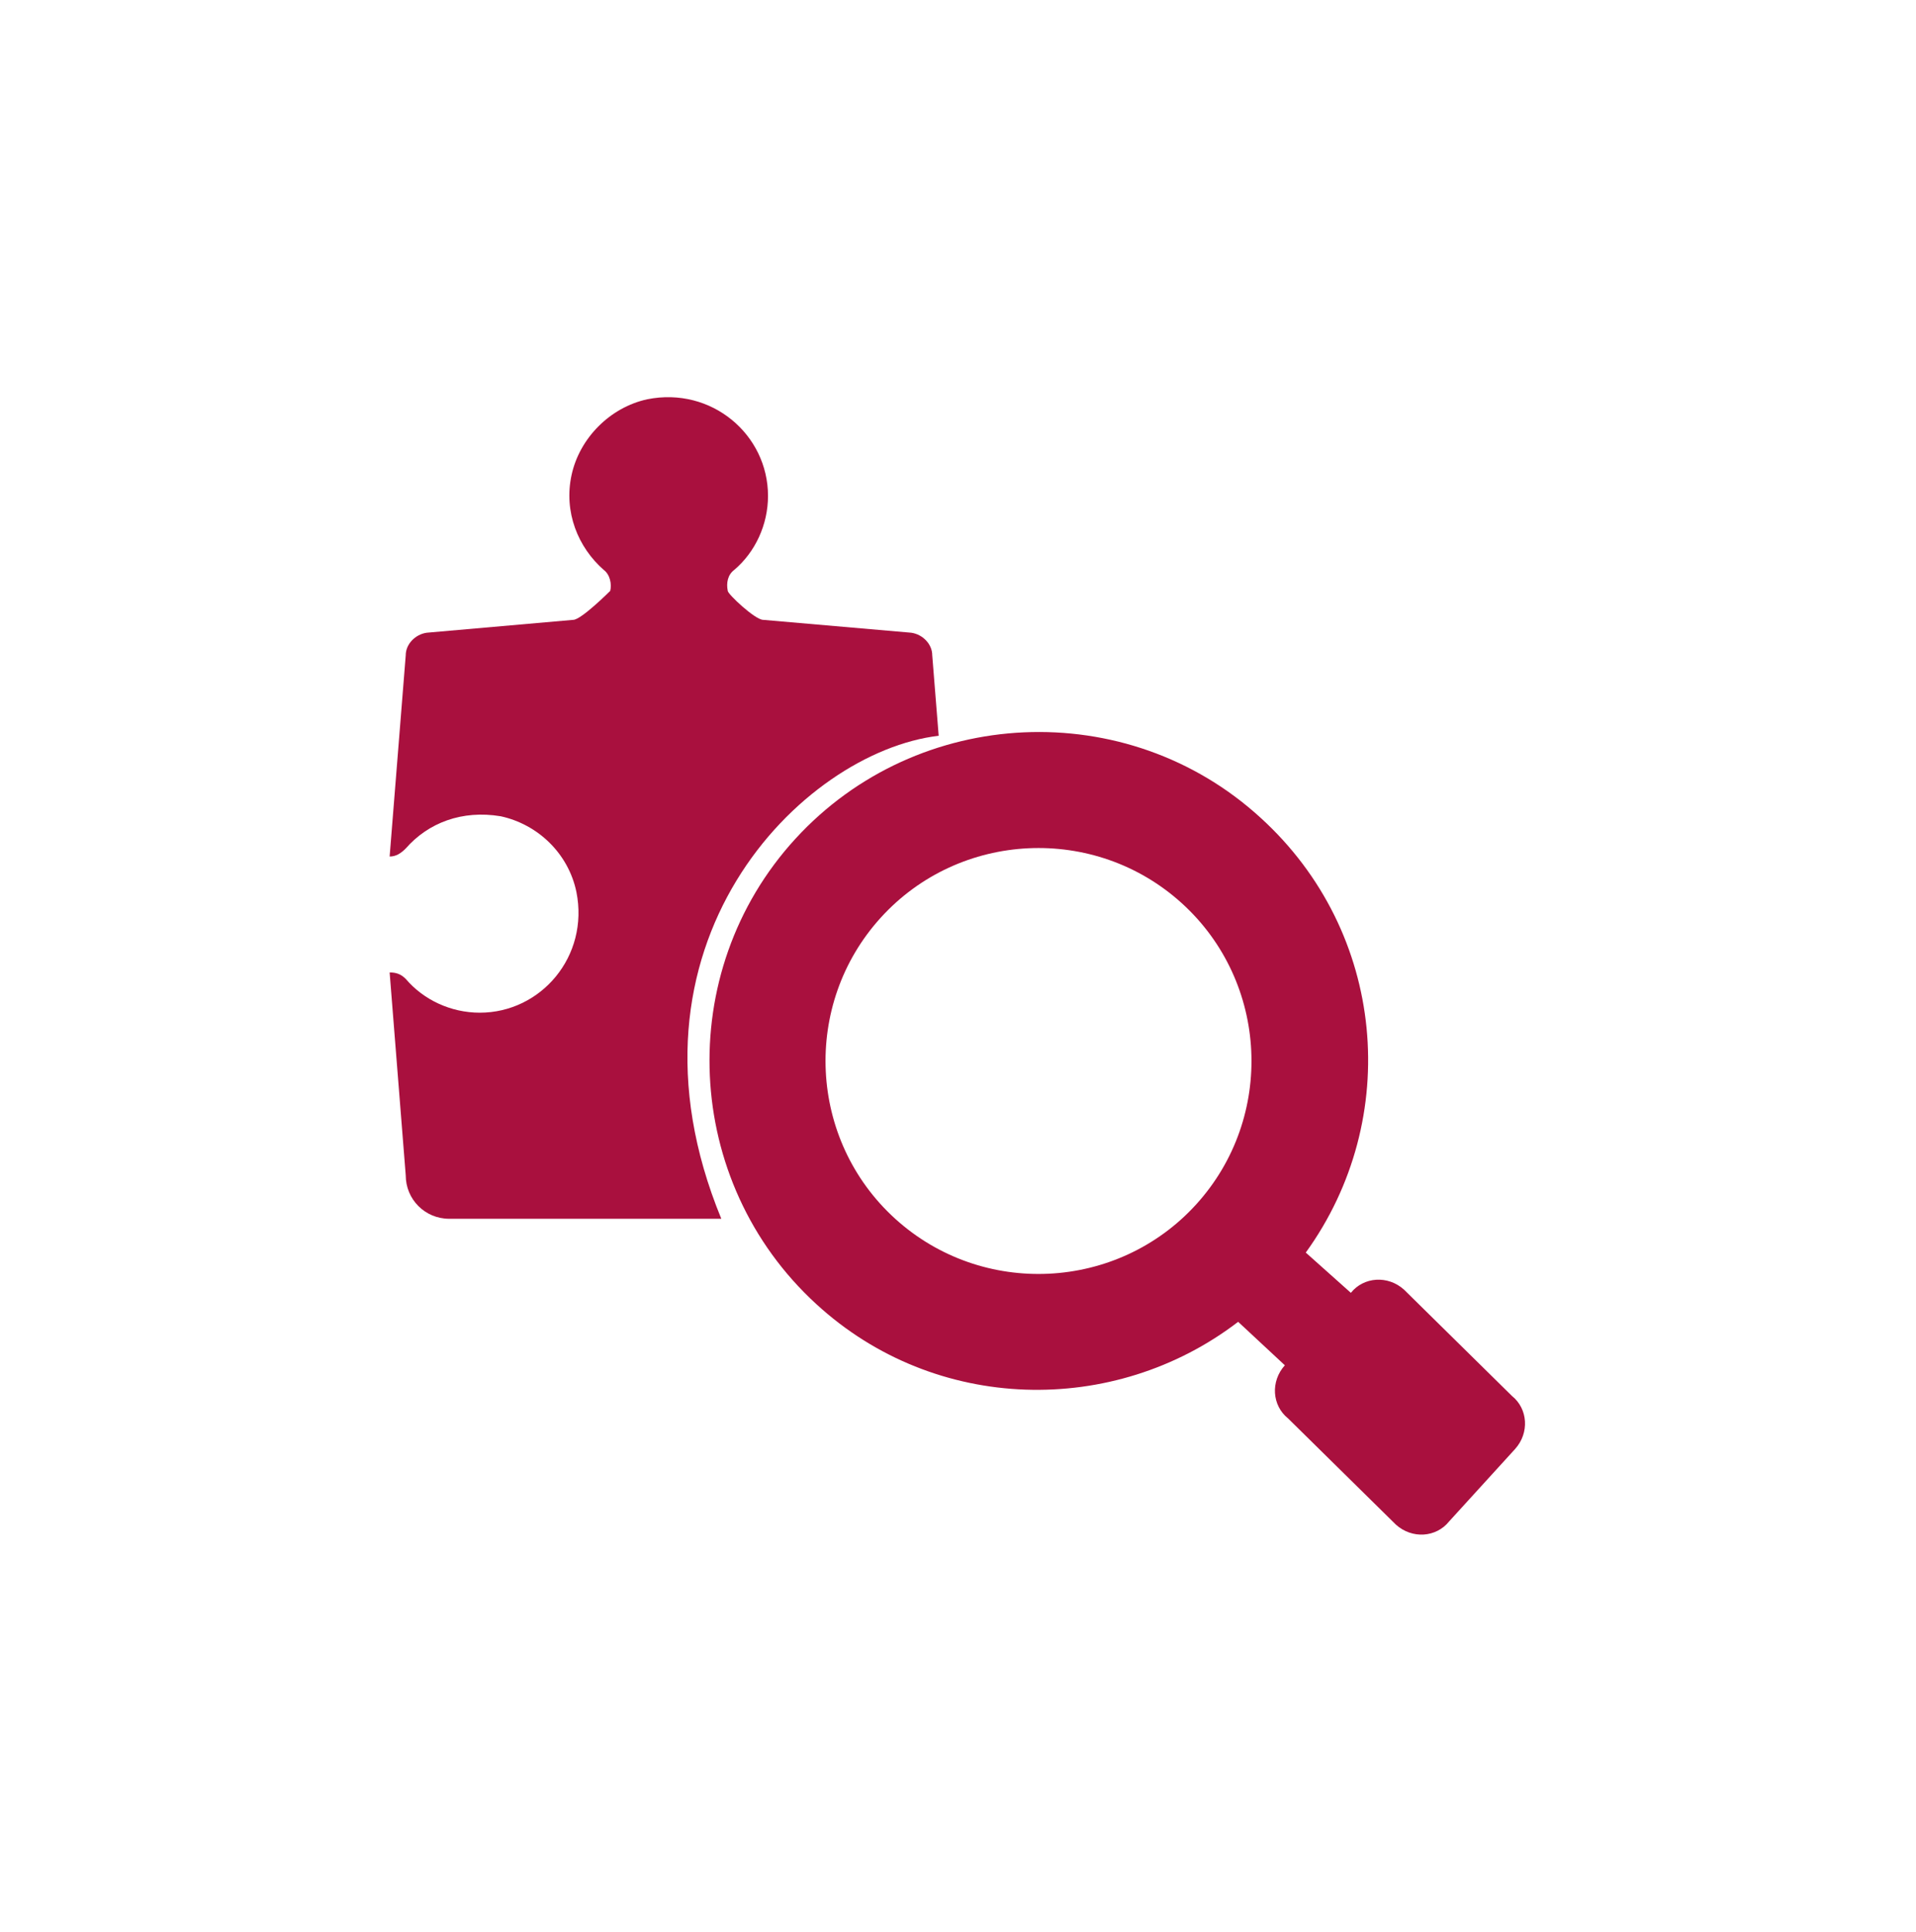 <?xml version="1.0" encoding="utf-8"?>
<!-- Generator: Adobe Illustrator 21.1.0, SVG Export Plug-In . SVG Version: 6.00 Build 0)  -->
<svg version="1.1" id="Capa_1" xmlns="http://www.w3.org/2000/svg" xmlns:xlink="http://www.w3.org/1999/xlink" x="0px" y="0px"
	 viewBox="0 0 119 120" style="enable-background:new 0 0 119 120;" xml:space="preserve">
<style type="text/css">
	.st0{fill:#A9103E;}
</style>
<g>
	<path class="st0" d="M78.3,50.8c-8.3-7.6-21.3-7-28.9,1.3s-7,21.3,1.3,28.9c7.4,6.8,18.5,7,26.2,1.1l2.9,2.7l0,0
		c-0.9,1-0.8,2.5,0.2,3.3l6.7,6.6c1,0.9,2.5,0.8,3.3-0.2l4.1-4.5c0.9-1,0.8-2.5-0.2-3.3l-6.7-6.6c-1-0.9-2.5-0.8-3.3,0.2l0,0
		l-2.8-2.5C87.1,69.5,86.1,57.9,78.3,50.8z M55.6,75.7c-5.4-4.9-5.8-13.3-0.9-18.7s13.3-5.8,18.7-0.9s5.8,13.3,0.9,18.7
		S61,80.6,55.6,75.7z"/>
	<path class="st0" d="M58.3,45.7l-0.4-5c0-0.7-0.6-1.3-1.3-1.4l-9.2-0.8c-0.5,0-2.2-1.6-2.2-1.8c-0.1-0.5,0-1,0.4-1.3
		c1.3-1.1,2.1-2.8,2.1-4.6c0-3.8-3.5-6.8-7.5-6c-2.3,0.5-4.2,2.4-4.7,4.7c-0.5,2.3,0.4,4.5,2,5.9c0.4,0.3,0.5,0.9,0.4,1.3
		c0,0-1.8,1.8-2.3,1.8l-9.1,0.8c-0.7,0.1-1.3,0.7-1.3,1.4l-1,12.5c0.4,0,0.7-0.2,1-0.5c1.4-1.6,3.5-2.4,5.9-2
		c2.3,0.5,4.2,2.3,4.7,4.7c0.8,4-2.2,7.5-6,7.5c-1.8,0-3.5-0.8-4.6-2.1c-0.3-0.3-0.6-0.4-1-0.4l1,12.6c0,1.5,1.2,2.7,2.7,2.7h16.9
		C37.8,58.7,49.8,46.7,58.3,45.7z"/>
</g>
</svg>
